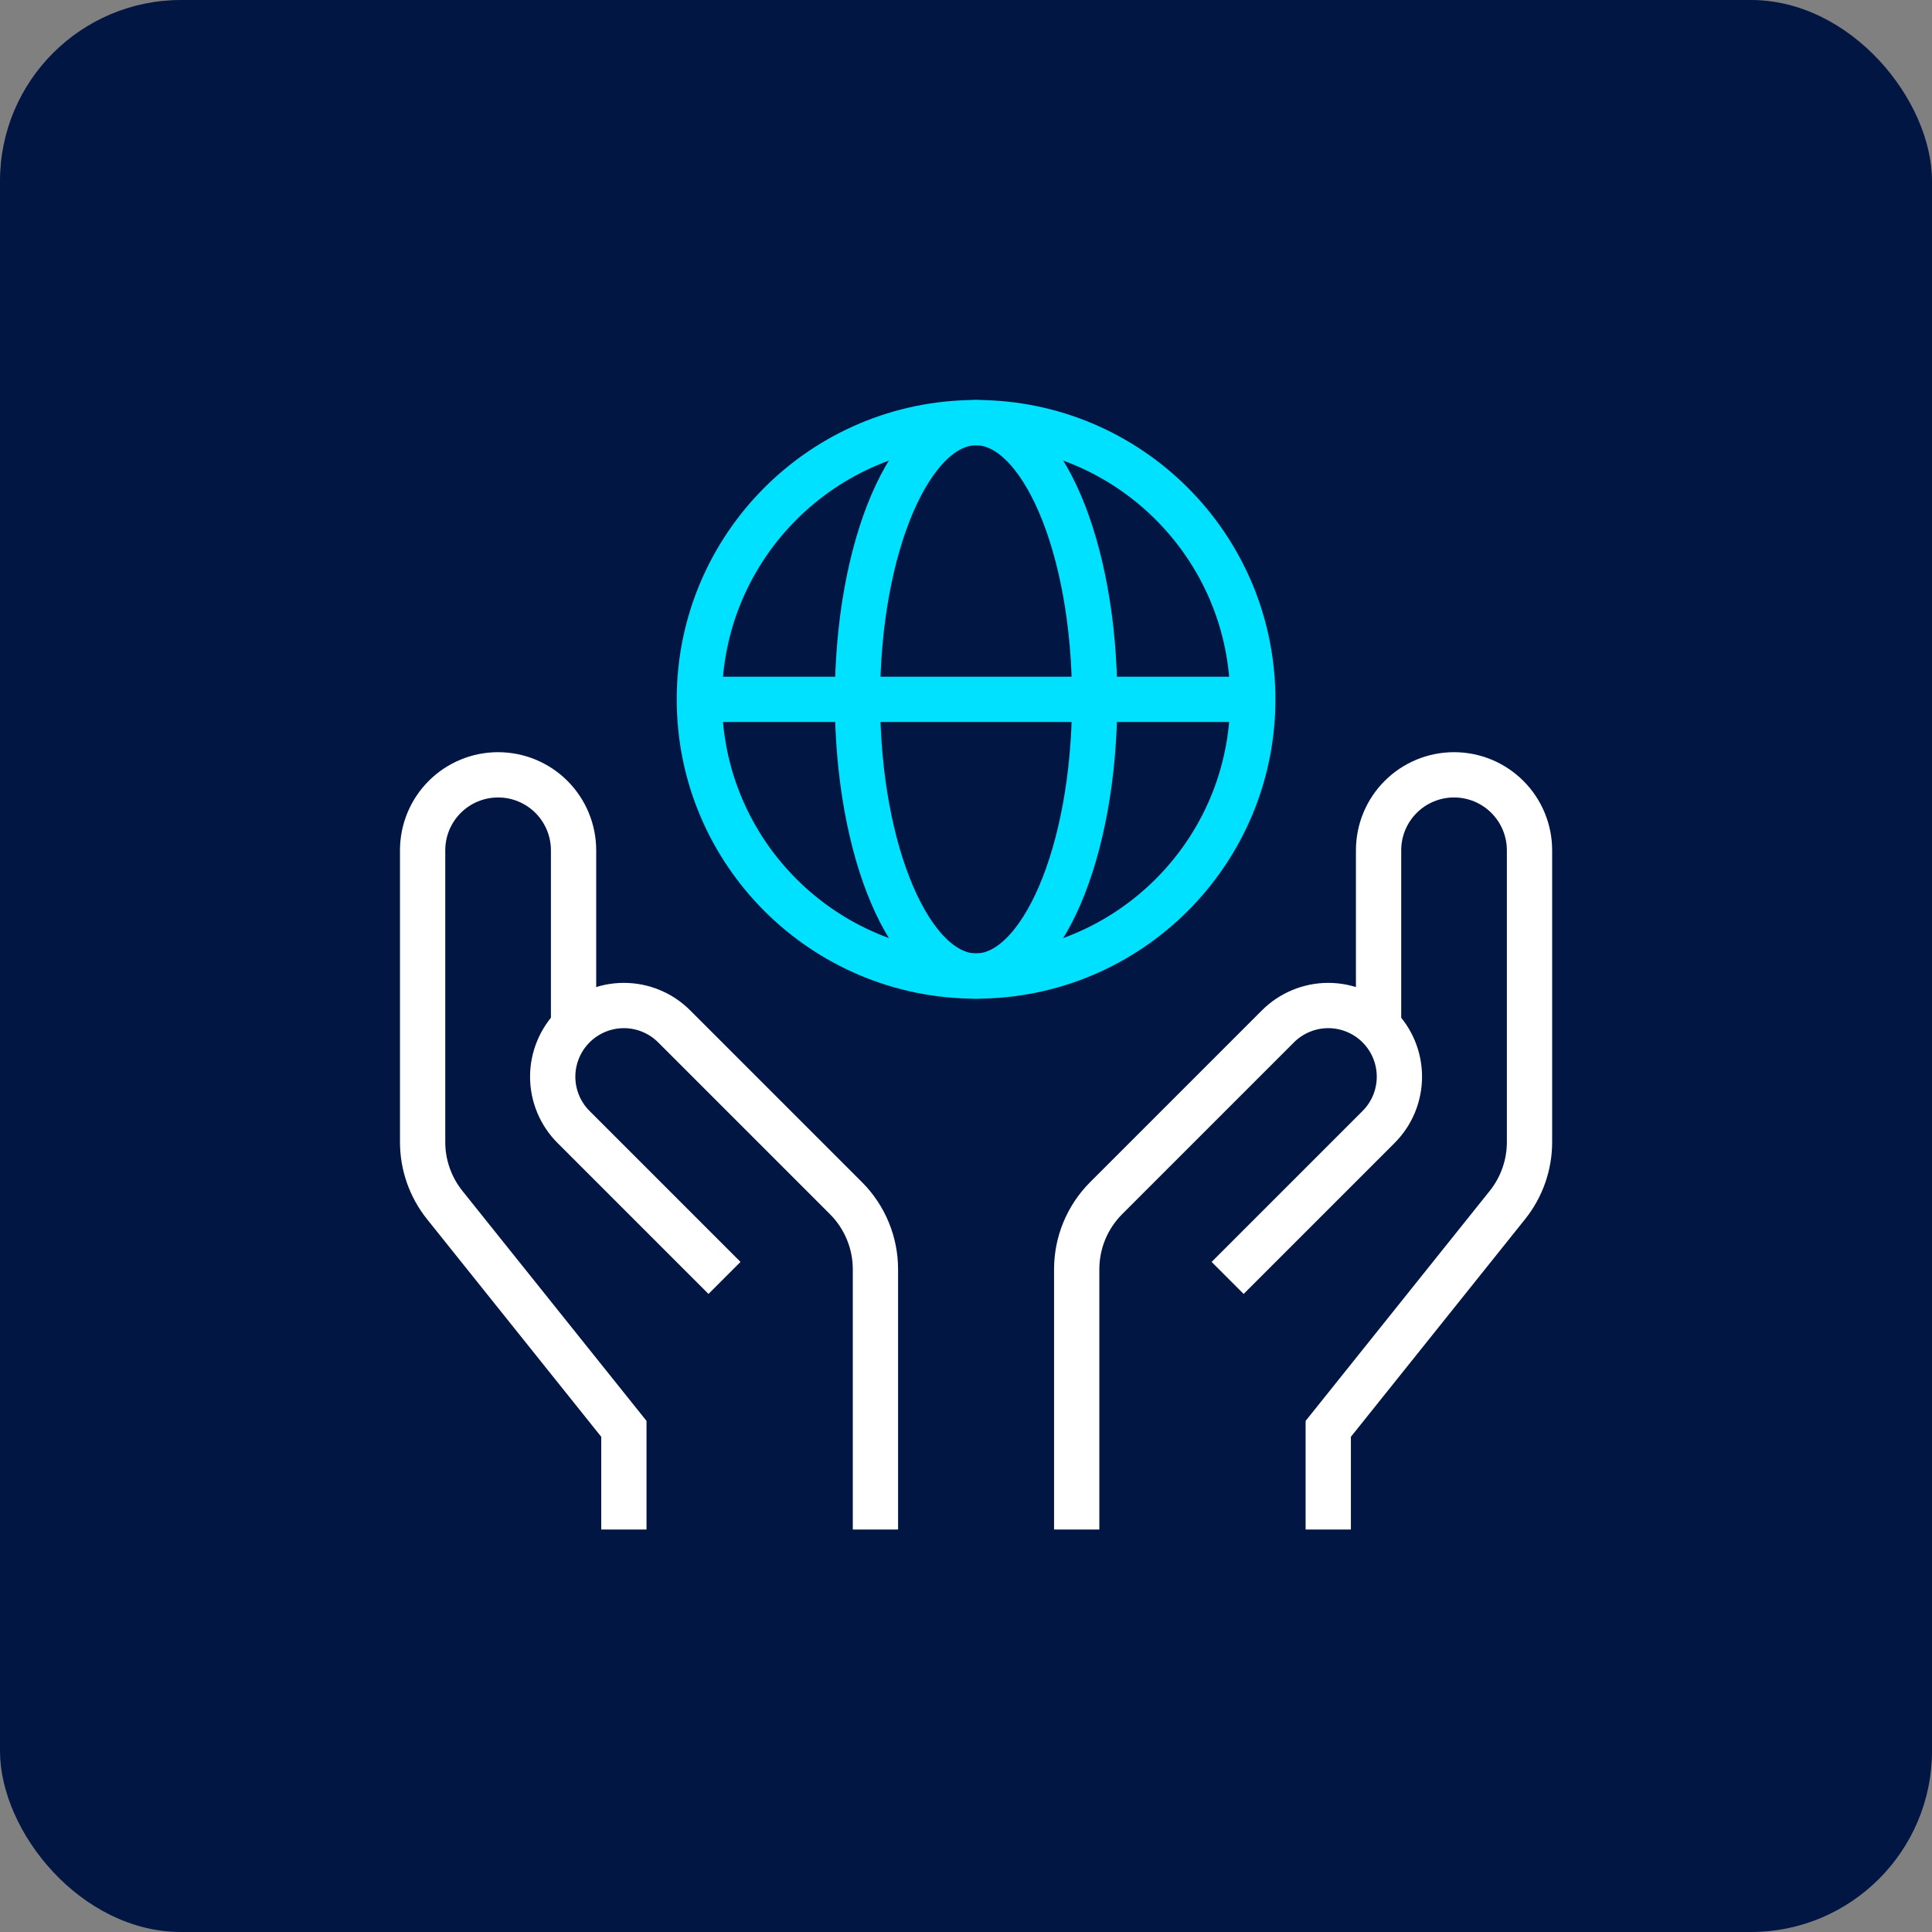 <svg width="64" height="64" viewBox="0 0 64 64" fill="none" xmlns="http://www.w3.org/2000/svg">
<rect x="0" y="0" width="64" height="64" fill="#808080" stroke="none"/>
<rect width="64" height="64" rx="6" fill="#011642"/>
<path d="M44 50.667V47.333L49.936 39.917C50.409 39.325 50.667 38.591 50.667 37.833V28.167C50.667 27.504 50.403 26.868 49.934 26.399C49.465 25.93 48.83 25.667 48.167 25.667C47.504 25.667 46.868 25.93 46.399 26.399C45.93 26.868 45.667 27.504 45.667 28.167V34" stroke="white" stroke-width="1.5" stroke-miterlimit="10"/>
<path d="M35.667 50.667V42.047C35.667 41.61 35.753 41.176 35.92 40.772C36.088 40.367 36.334 39.999 36.643 39.69L42.333 34C42.552 33.781 42.812 33.607 43.098 33.489C43.384 33.37 43.69 33.309 44 33.309C44.309 33.309 44.616 33.37 44.902 33.489C45.188 33.607 45.448 33.781 45.667 34C45.886 34.219 46.059 34.479 46.178 34.765C46.296 35.051 46.357 35.357 46.357 35.667C46.357 35.976 46.296 36.283 46.178 36.569C46.059 36.855 45.886 37.114 45.667 37.333L40.667 42.333" stroke="white" stroke-width="1.5" stroke-miterlimit="10"/>
<path d="M20.667 50.667V47.333L14.731 39.917C14.258 39.325 14 38.591 14 37.833V28.167C14 27.504 14.263 26.868 14.732 26.399C15.201 25.93 15.837 25.667 16.5 25.667C17.163 25.667 17.799 25.93 18.268 26.399C18.736 26.868 19 27.504 19 28.167V34" stroke="white" stroke-width="1.5" stroke-miterlimit="10"/>
<path d="M29 50.667V42.047C29 41.61 28.914 41.176 28.746 40.772C28.578 40.367 28.333 39.999 28.023 39.69L22.333 34C22.114 33.781 21.855 33.607 21.569 33.489C21.283 33.37 20.976 33.309 20.667 33.309C20.357 33.309 20.05 33.37 19.765 33.489C19.479 33.607 19.219 33.781 19 34C18.781 34.219 18.607 34.479 18.489 34.765C18.37 35.051 18.309 35.357 18.309 35.667C18.309 35.976 18.37 36.283 18.489 36.569C18.607 36.855 18.781 37.114 19 37.333L24 42.333" stroke="white" stroke-width="1.5" stroke-miterlimit="10"/>
<path d="M23.167 23.167H41.5" stroke="#00E0FF" stroke-width="1.5" stroke-miterlimit="10"/>
<path d="M32.333 32.333C37.396 32.333 41.5 28.229 41.5 23.167C41.5 18.104 37.396 14 32.333 14C27.271 14 23.167 18.104 23.167 23.167C23.167 28.229 27.271 32.333 32.333 32.333Z" stroke="#00E0FF" stroke-width="1.5" stroke-miterlimit="10" stroke-linecap="square"/>
<path d="M32.333 32.333C34.503 32.333 36.262 28.229 36.262 23.167C36.262 18.104 34.503 14 32.333 14C30.164 14 28.405 18.104 28.405 23.167C28.405 28.229 30.164 32.333 32.333 32.333Z" stroke="#00E0FF" stroke-width="1.5" stroke-miterlimit="10" stroke-linecap="square"/>
</svg>
